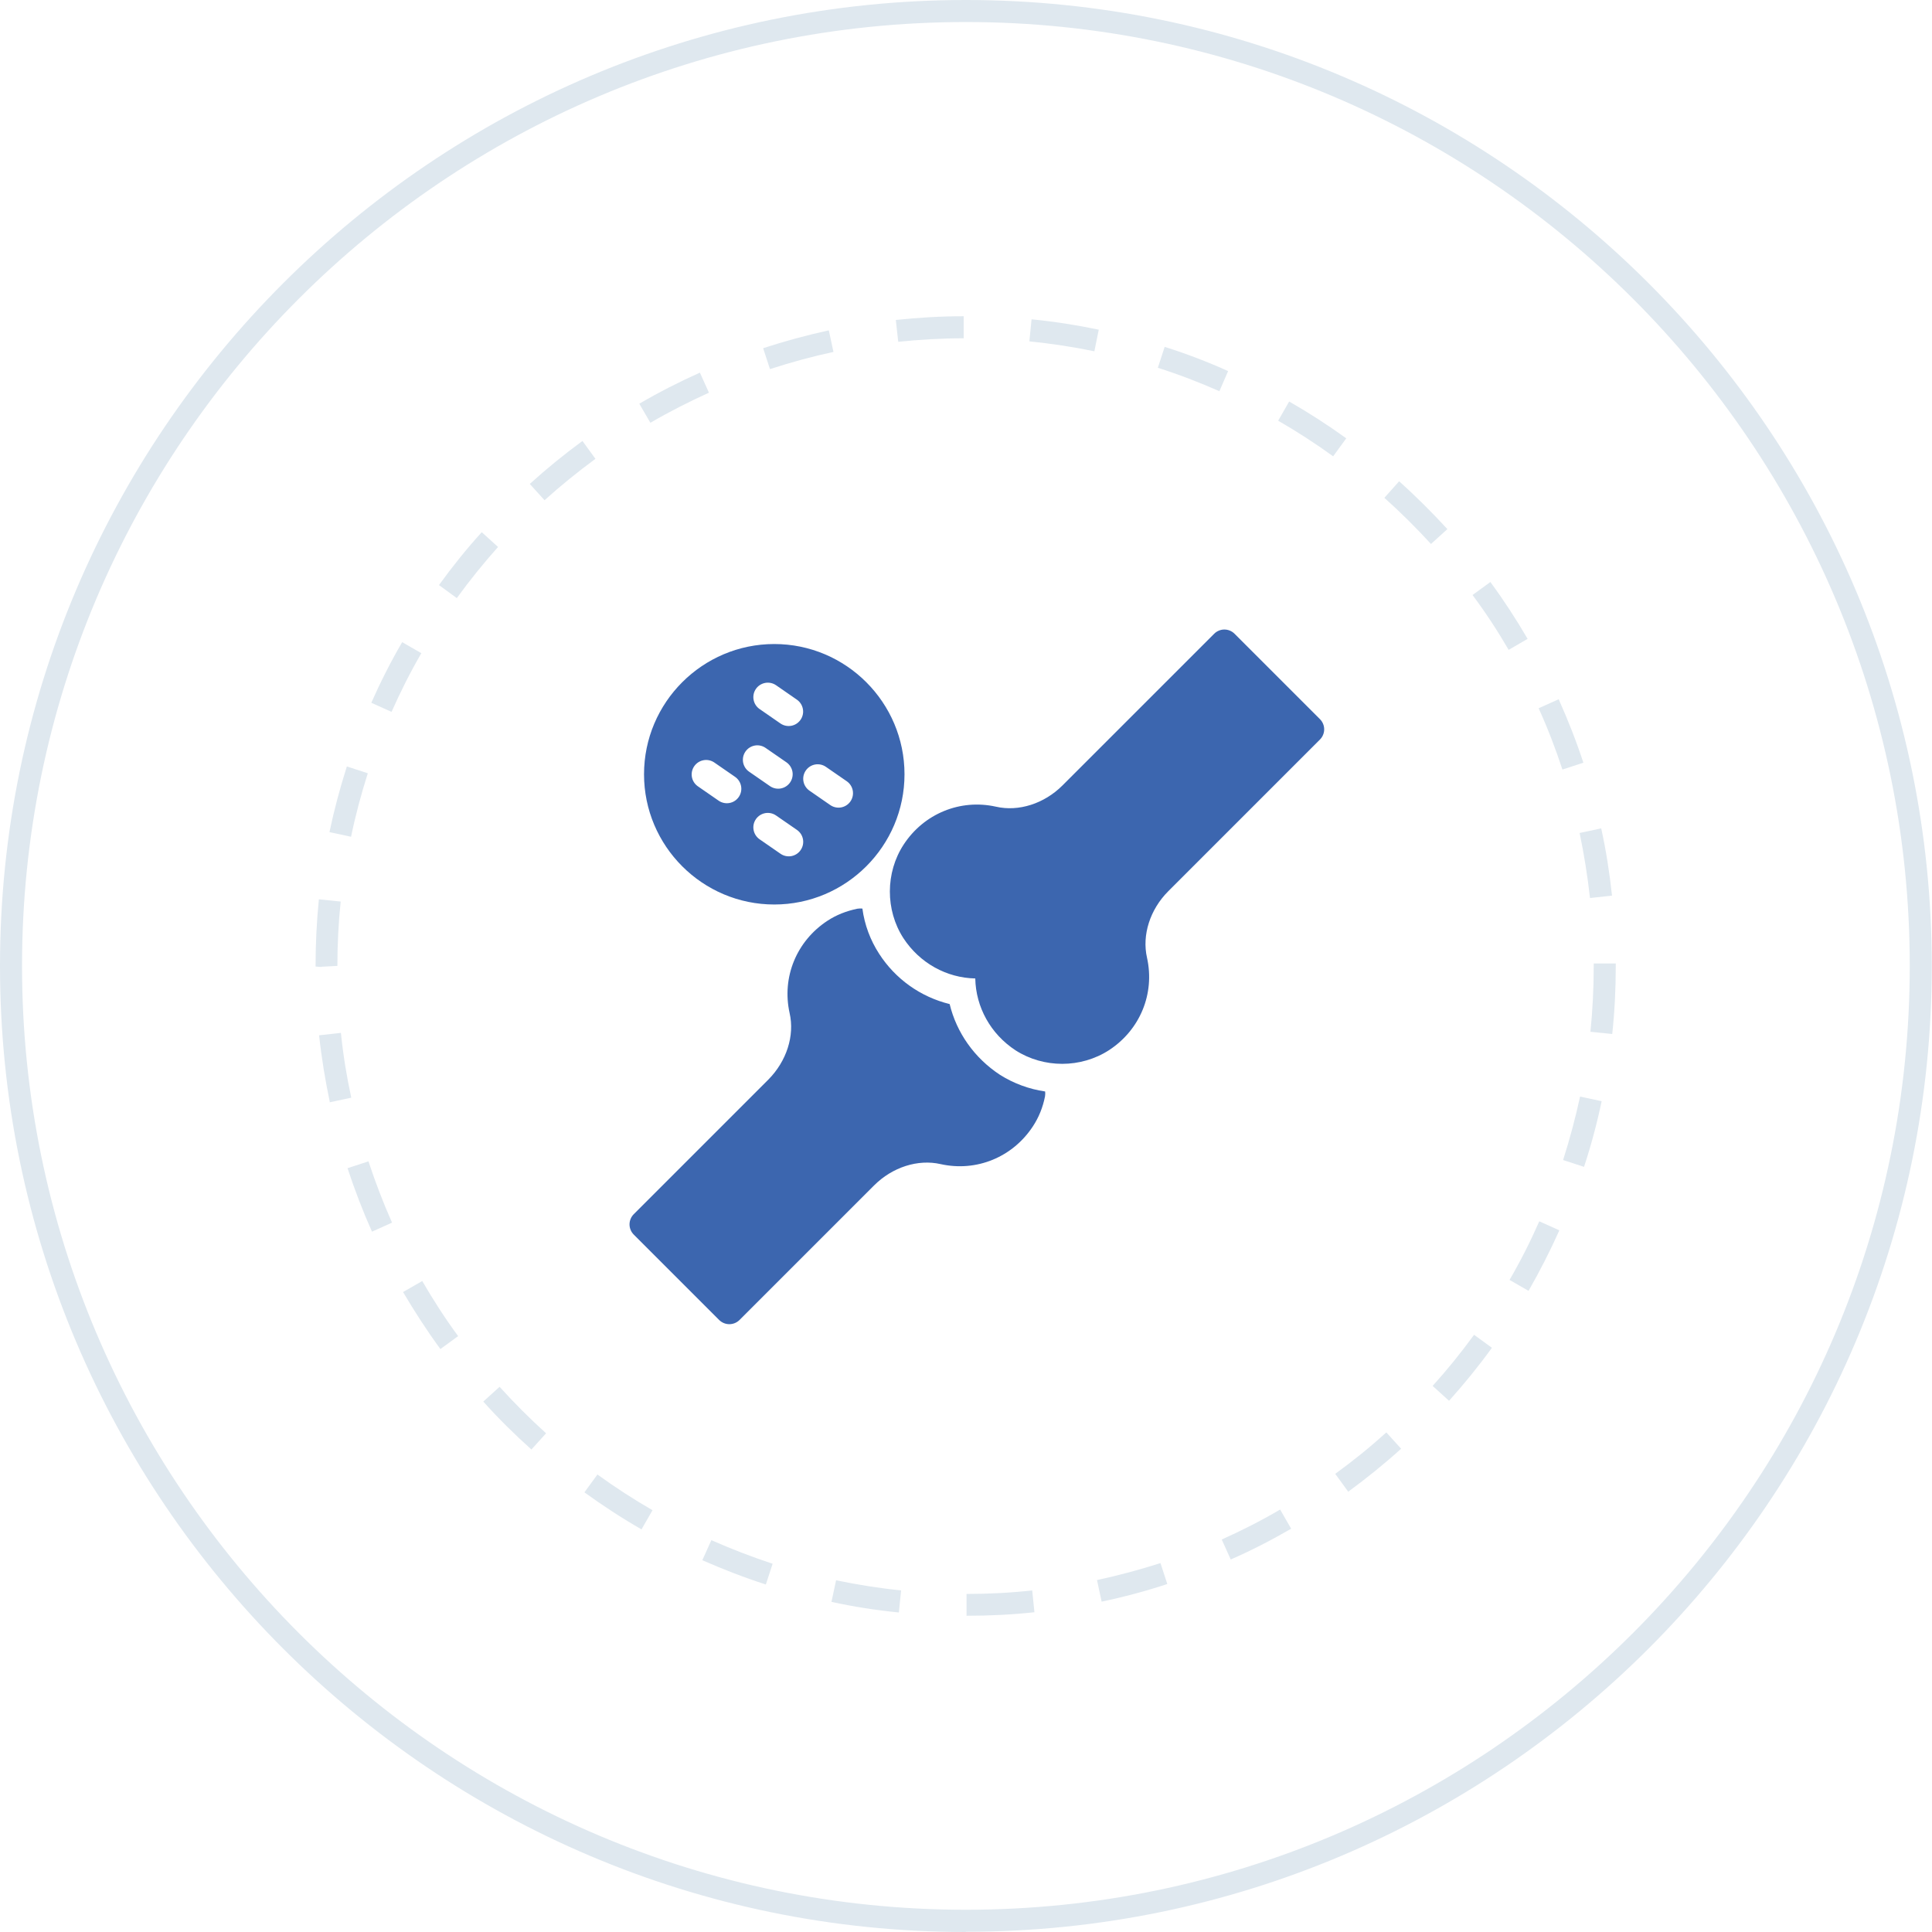 <?xml version="1.0" encoding="UTF-8"?> <svg xmlns="http://www.w3.org/2000/svg" width="89" height="89" viewBox="0 0 89 89" fill="none"><path d="M44.495 89C19.958 89 0 69.032 0 44.495C0 19.958 19.958 0 44.495 0C69.032 0 88.99 19.958 88.99 44.495C88.99 69.032 69.032 88.99 44.495 88.99V89ZM44.495 1.015C20.517 1.015 1.015 20.517 1.015 44.495C1.015 68.473 20.517 87.975 44.495 87.975C68.473 87.975 87.975 68.473 87.975 44.495C87.975 20.517 68.473 1.015 44.495 1.015Z" fill="#DFE8EF"></path><path d="M44.525 74.442V73.427C45.54 73.427 46.556 73.376 47.55 73.265L47.652 74.27C46.627 74.382 45.571 74.432 44.525 74.432V74.442ZM41.398 74.28C40.363 74.178 39.328 74.016 38.302 73.793L38.515 72.798C39.5 73.001 40.505 73.163 41.51 73.265L41.409 74.27L41.398 74.28ZM50.748 73.782L50.535 72.788C51.52 72.575 52.505 72.311 53.459 72.006L53.773 72.97C52.789 73.295 51.763 73.569 50.748 73.782ZM35.277 72.991C34.292 72.676 33.308 72.29 32.353 71.874L32.77 70.95C33.693 71.356 34.638 71.722 35.592 72.036L35.277 73.001V72.991ZM56.697 71.844L56.281 70.92C57.205 70.504 58.108 70.047 58.971 69.539L59.479 70.422C58.585 70.94 57.641 71.427 56.687 71.844H56.697ZM29.552 70.453C28.648 69.935 27.765 69.356 26.922 68.747L27.521 67.925C28.333 68.514 29.196 69.072 30.059 69.57L29.552 70.453ZM62.108 68.717L61.509 67.894C62.321 67.306 63.113 66.666 63.864 65.986L64.544 66.737C63.773 67.438 62.951 68.098 62.108 68.717ZM24.486 66.778C23.714 66.088 22.963 65.347 22.263 64.565L23.014 63.885C23.694 64.636 24.415 65.357 25.156 66.027L24.476 66.778H24.486ZM66.747 64.524L65.996 63.844C66.666 63.103 67.306 62.311 67.905 61.489L68.727 62.088C68.118 62.93 67.448 63.753 66.757 64.524H66.747ZM20.283 62.139C19.664 61.296 19.095 60.413 18.567 59.519L19.451 59.012C19.958 59.885 20.506 60.738 21.105 61.55L20.283 62.149V62.139ZM70.422 59.469L69.539 58.961C70.047 58.088 70.504 57.184 70.909 56.261L71.833 56.677C71.407 57.631 70.93 58.565 70.412 59.469H70.422ZM17.136 56.738C16.71 55.783 16.334 54.799 16.009 53.814L16.974 53.499C17.288 54.454 17.654 55.408 18.06 56.322L17.136 56.738ZM72.97 53.753L72.006 53.438C72.311 52.484 72.574 51.499 72.788 50.515L73.782 50.728C73.569 51.743 73.295 52.769 72.97 53.753ZM15.197 50.789C14.984 49.774 14.811 48.728 14.7 47.693L15.705 47.581C15.806 48.586 15.969 49.591 16.182 50.566L15.187 50.779L15.197 50.789ZM74.27 47.632L73.265 47.53C73.366 46.535 73.417 45.52 73.417 44.505V44.383H74.432V44.505C74.432 45.551 74.381 46.606 74.27 47.632ZM14.811 44.546L14.537 44.525C14.537 43.48 14.588 42.444 14.689 41.429L15.694 41.531C15.593 42.505 15.542 43.5 15.542 44.495L14.801 44.535L14.811 44.546ZM73.244 41.358C73.133 40.353 72.97 39.348 72.767 38.373L73.762 38.16C73.986 39.175 74.148 40.221 74.26 41.257L73.255 41.368L73.244 41.358ZM16.172 38.546L15.177 38.333C15.39 37.318 15.664 36.292 15.979 35.308L16.943 35.622C16.639 36.577 16.375 37.561 16.172 38.546ZM71.975 35.45C71.661 34.495 71.295 33.541 70.879 32.627L71.803 32.211C72.229 33.166 72.615 34.14 72.94 35.135L71.975 35.45ZM18.029 32.79L17.105 32.374C17.522 31.43 17.999 30.485 18.527 29.582L19.41 30.09C18.902 30.963 18.445 31.876 18.039 32.79H18.029ZM69.498 29.937C68.991 29.064 68.433 28.212 67.834 27.41L68.656 26.811C69.275 27.653 69.844 28.526 70.371 29.43L69.498 29.937ZM21.044 27.552L20.222 26.953C20.831 26.11 21.491 25.288 22.192 24.516L22.943 25.197C22.273 25.948 21.633 26.739 21.044 27.552ZM65.925 25.064C65.245 24.323 64.524 23.603 63.773 22.933L64.453 22.171C65.225 22.862 65.976 23.613 66.676 24.374L65.925 25.054V25.064ZM25.085 23.044L24.405 22.293C25.176 21.593 25.988 20.933 26.831 20.314L27.43 21.136C26.618 21.735 25.826 22.374 25.085 23.044ZM61.418 21.024C60.606 20.435 59.743 19.877 58.88 19.38L59.387 18.496C60.291 19.014 61.174 19.583 62.017 20.192L61.418 21.014V21.024ZM29.958 19.471L29.45 18.598C30.354 18.07 31.287 17.593 32.242 17.166L32.658 18.09C31.744 18.506 30.841 18.963 29.968 19.471H29.958ZM56.169 18.019C55.245 17.613 54.301 17.248 53.337 16.943L53.652 15.979C54.647 16.293 55.631 16.669 56.575 17.095L56.169 18.029V18.019ZM35.47 17.004L35.155 16.04C36.15 15.715 37.165 15.441 38.18 15.217L38.394 16.212C37.409 16.425 36.434 16.689 35.47 17.004ZM50.413 16.182C49.428 15.979 48.423 15.826 47.419 15.725L47.52 14.71C48.556 14.811 49.601 14.974 50.616 15.187L50.413 16.182ZM41.378 15.745L41.267 14.74C42.292 14.629 43.348 14.568 44.393 14.568V15.583C43.388 15.583 42.373 15.644 41.378 15.745Z" fill="#DFE8EF"></path><path d="M29.668 35.668C29.668 38.974 32.361 41.667 35.668 41.667C38.974 41.667 41.667 38.974 41.667 35.668C41.667 32.361 38.974 29.668 35.668 29.668C32.361 29.668 29.668 32.361 29.668 35.668ZM34.032 36.714C33.982 36.786 33.919 36.848 33.846 36.895C33.772 36.943 33.69 36.975 33.604 36.991C33.518 37.007 33.429 37.006 33.344 36.987C33.258 36.969 33.177 36.934 33.105 36.884L32.141 36.217C31.999 36.115 31.902 35.962 31.872 35.789C31.843 35.617 31.881 35.44 31.981 35.296C32.08 35.153 32.232 35.054 32.404 35.021C32.575 34.988 32.753 35.024 32.899 35.121L33.863 35.787C34.008 35.888 34.108 36.042 34.139 36.216C34.171 36.389 34.132 36.569 34.032 36.714ZM34.34 34.622C34.44 34.477 34.594 34.377 34.768 34.345C34.942 34.313 35.122 34.352 35.267 34.453L36.231 35.119C36.375 35.22 36.473 35.374 36.505 35.547C36.536 35.721 36.497 35.899 36.397 36.044C36.297 36.189 36.144 36.288 35.971 36.321C35.798 36.353 35.619 36.316 35.474 36.217L34.51 35.55C34.438 35.5 34.376 35.437 34.328 35.363C34.281 35.289 34.248 35.207 34.232 35.121C34.217 35.035 34.218 34.947 34.236 34.861C34.255 34.775 34.29 34.694 34.34 34.622ZM36.882 39.16C36.833 39.233 36.769 39.294 36.696 39.342C36.622 39.389 36.54 39.422 36.454 39.438C36.368 39.453 36.28 39.452 36.194 39.433C36.108 39.415 36.028 39.38 35.956 39.33L34.992 38.663C34.846 38.562 34.747 38.408 34.715 38.234C34.683 38.06 34.721 37.881 34.822 37.735C34.922 37.59 35.077 37.49 35.251 37.458C35.425 37.427 35.604 37.465 35.75 37.566L36.714 38.232C36.785 38.282 36.847 38.346 36.895 38.419C36.942 38.493 36.974 38.575 36.99 38.661C37.006 38.748 37.004 38.836 36.986 38.922C36.967 39.007 36.932 39.088 36.882 39.16ZM37.12 35.495C37.22 35.35 37.374 35.25 37.548 35.218C37.722 35.187 37.901 35.225 38.047 35.326L39.011 35.992C39.155 36.093 39.253 36.247 39.284 36.421C39.315 36.594 39.277 36.772 39.177 36.917C39.077 37.062 38.924 37.161 38.751 37.194C38.578 37.226 38.399 37.189 38.253 37.09L37.289 36.423C37.217 36.373 37.156 36.31 37.108 36.236C37.06 36.163 37.028 36.081 37.012 35.994C36.996 35.908 36.998 35.82 37.016 35.734C37.035 35.648 37.07 35.567 37.12 35.495ZM36.713 32.233C36.857 32.334 36.955 32.488 36.986 32.661C37.018 32.834 36.979 33.013 36.879 33.157C36.779 33.302 36.626 33.402 36.453 33.434C36.28 33.466 36.101 33.429 35.956 33.33L34.992 32.663C34.846 32.563 34.747 32.409 34.715 32.235C34.683 32.061 34.721 31.881 34.822 31.736C34.922 31.59 35.077 31.491 35.251 31.459C35.425 31.427 35.604 31.466 35.75 31.566L36.713 32.233ZM56.872 29.195C56.81 29.133 56.737 29.084 56.657 29.051C56.576 29.017 56.489 29 56.402 29C56.315 29 56.228 29.017 56.148 29.051C56.067 29.084 55.994 29.133 55.932 29.195L48.946 36.181C48.106 37.021 46.926 37.401 45.88 37.161C44.233 36.794 42.56 37.481 41.627 38.908C40.787 40.194 40.78 41.921 41.614 43.214C42.367 44.367 43.607 45.047 44.927 45.074C44.953 46.394 45.633 47.634 46.786 48.387C47.433 48.8 48.18 49.007 48.933 49.007C49.686 49.007 50.446 48.794 51.093 48.374C52.519 47.44 53.206 45.774 52.839 44.121C52.599 43.074 52.979 41.894 53.819 41.054L60.805 34.068C60.867 34.006 60.916 33.933 60.949 33.852C60.983 33.772 61 33.685 61 33.598C61 33.511 60.983 33.424 60.949 33.344C60.916 33.263 60.867 33.19 60.805 33.128L56.872 29.195ZM43.747 46.254C42.409 45.926 41.247 45.099 40.501 43.941C40.091 43.311 39.827 42.598 39.727 41.854C39.65 41.846 39.571 41.849 39.494 41.861C38.987 41.967 38.527 42.147 38.121 42.414C36.694 43.347 36.008 45.014 36.374 46.667C36.614 47.714 36.234 48.887 35.394 49.734L29.195 55.933C29.133 55.995 29.084 56.068 29.051 56.149C29.017 56.229 29 56.316 29 56.403C29 56.49 29.017 56.577 29.051 56.657C29.084 56.738 29.133 56.811 29.195 56.873L33.128 60.806C33.253 60.93 33.422 61 33.598 61C33.774 61 33.943 60.93 34.068 60.806L40.267 54.607C41.107 53.767 42.287 53.387 43.334 53.627C44.987 53.993 46.653 53.307 47.586 51.88C47.853 51.473 48.04 51.014 48.14 50.507C48.153 50.427 48.153 50.353 48.146 50.28C47.407 50.173 46.699 49.912 46.067 49.514C44.887 48.74 44.067 47.574 43.747 46.254Z" fill="#3C66AF"></path></svg> 